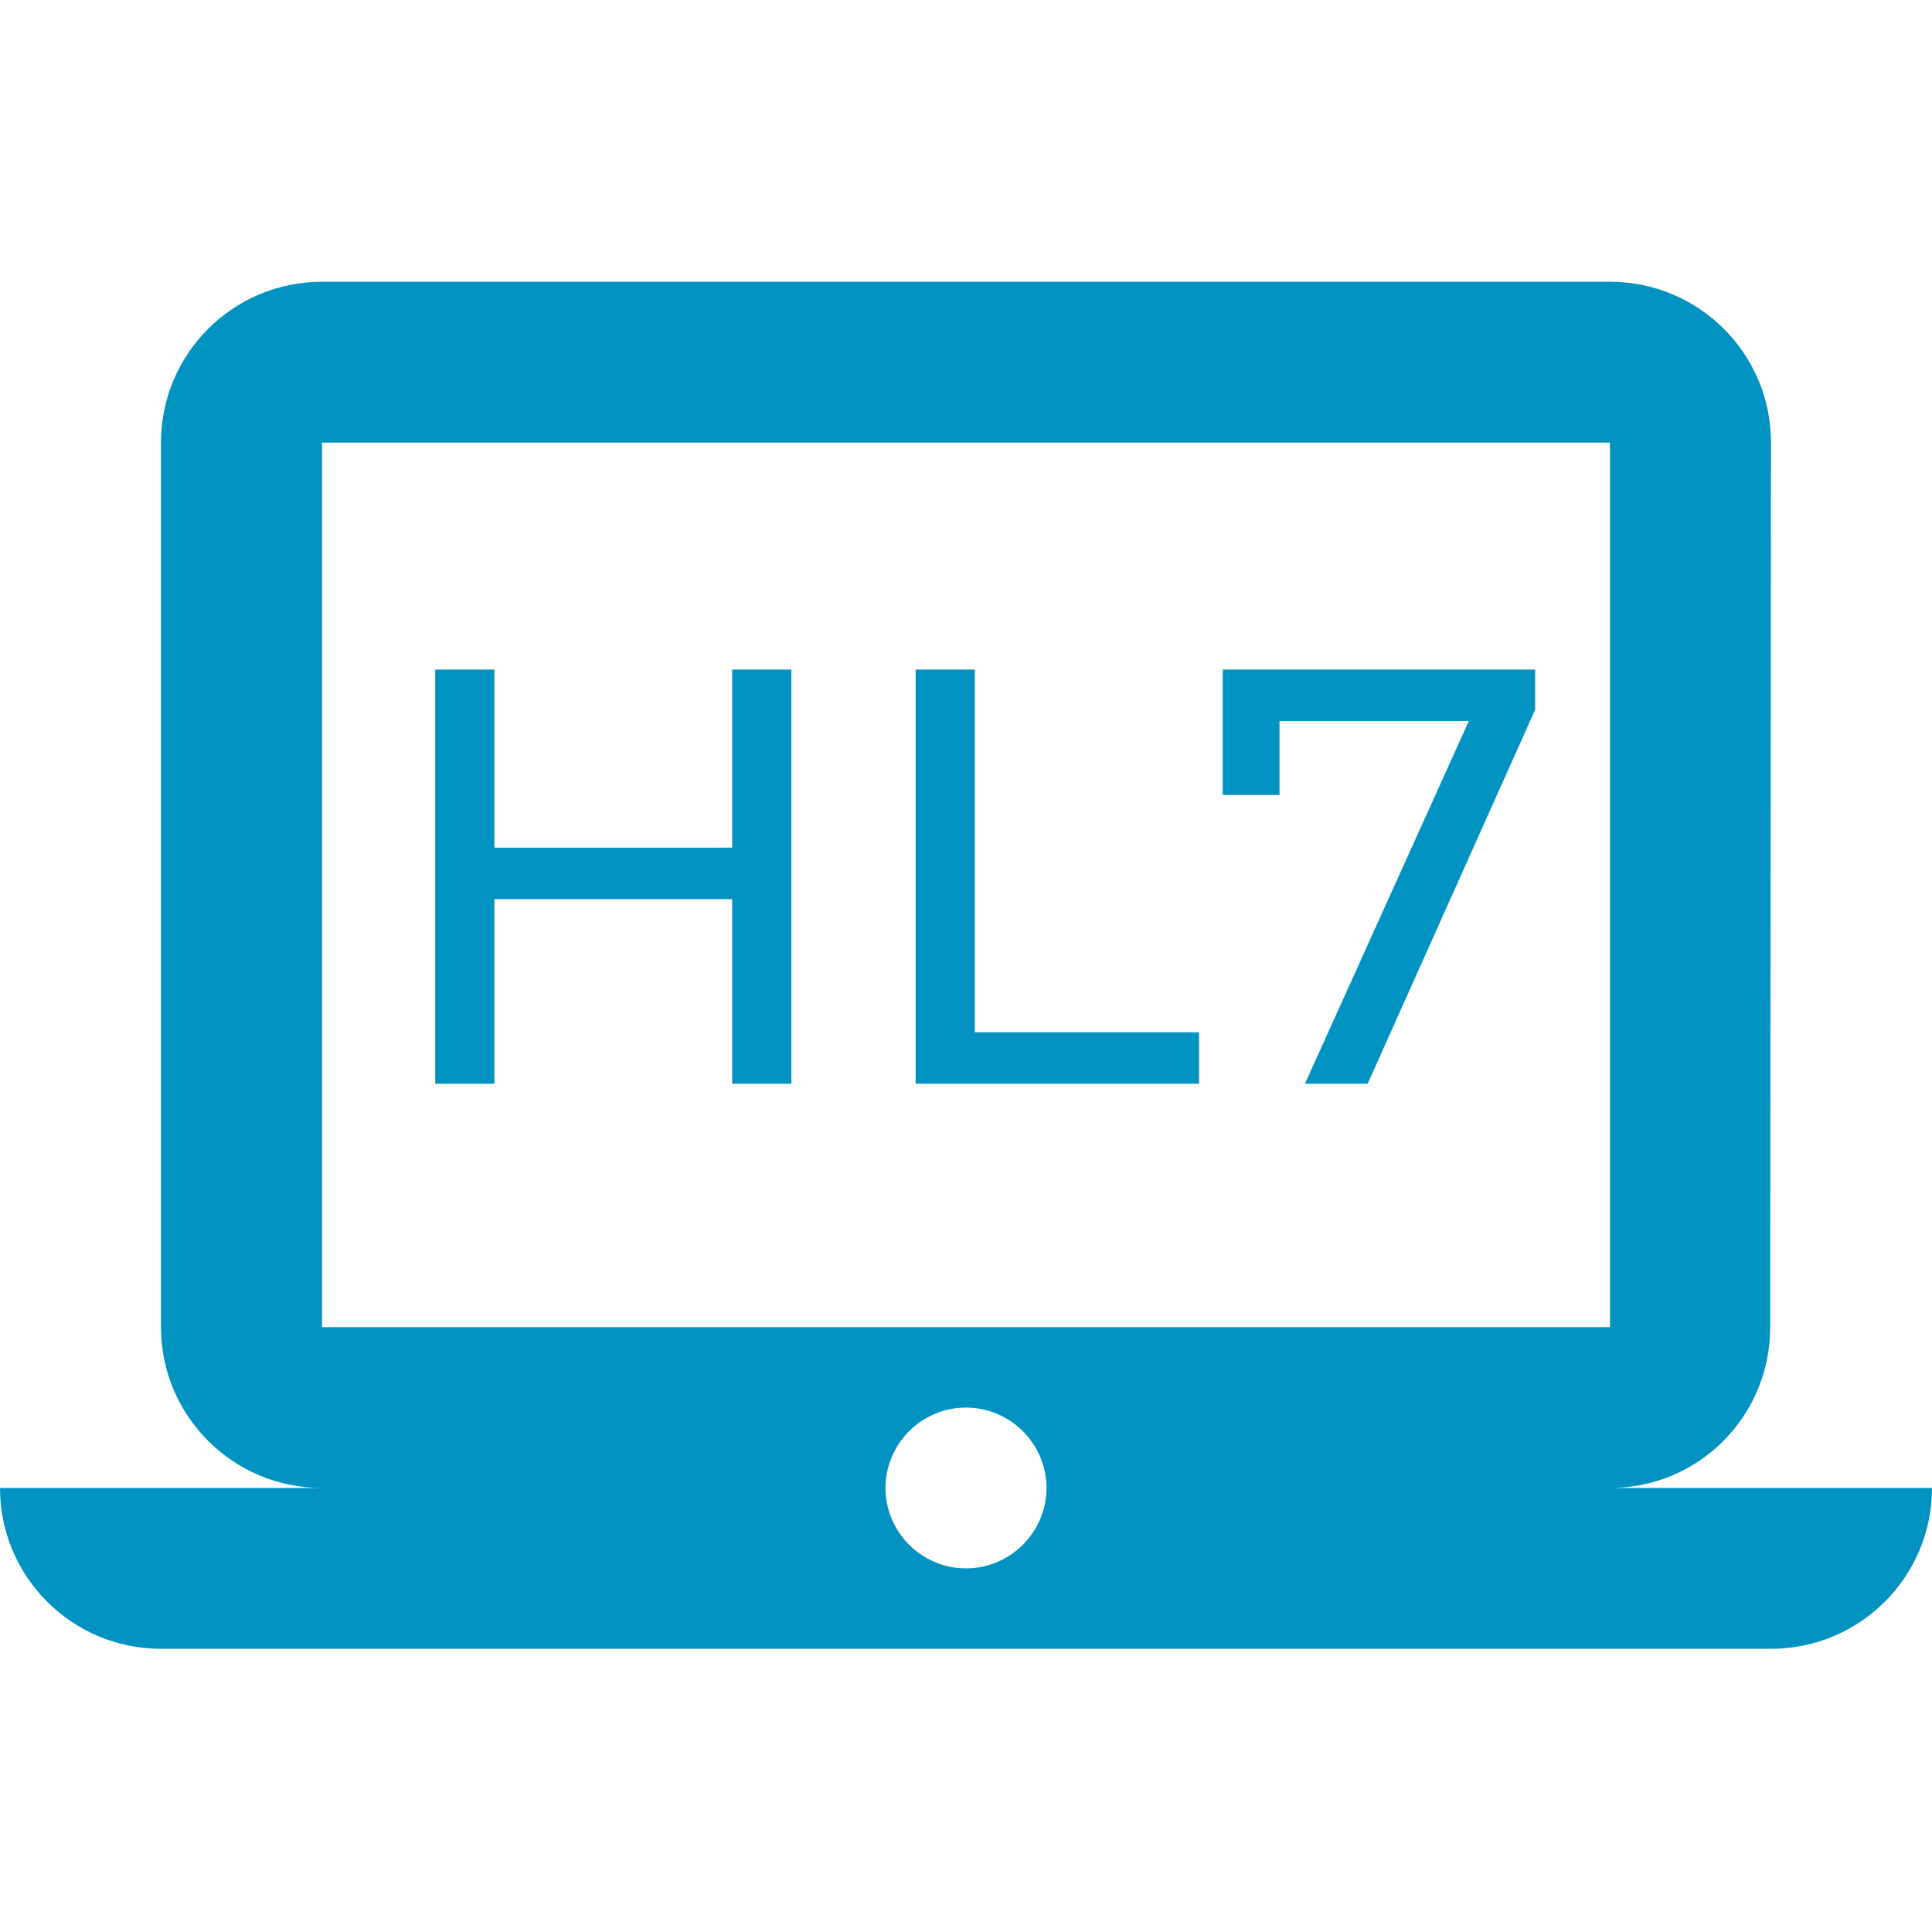 <?xml version="1.0" encoding="UTF-8"?><svg xmlns="http://www.w3.org/2000/svg" xmlns:xlink="http://www.w3.org/1999/xlink" width="375" zoomAndPan="magnify" viewBox="0 0 375 375" height="375" preserveAspectRatio="xMidYMid meet" version="1.0"><defs><g><g id="glyph-0-0"/><g id="glyph-0-1"><path d="M 81.188 -80.391 L 81.188 0 L 69.703 0 L 69.703 -35.828 L 23.547 -35.828 L 23.547 0 L 12.062 0 L 12.062 -80.391 L 23.547 -80.391 L 23.547 -45.828 L 69.703 -45.828 L 69.703 -80.391 Z M 81.188 -80.391 "/></g><g id="glyph-0-2"><path d="M 12.062 -80.391 L 23.547 -80.391 L 23.547 -9.984 L 67.062 -9.984 L 67.062 0 L 12.062 0 Z M 12.062 -80.391 "/></g><g id="glyph-0-3"><path d="M 64.078 -80.391 L 64.078 -72.578 L 31.578 0 L 19.406 0 L 51.219 -70.406 L 14.469 -70.406 L 14.469 -56.047 L 3.453 -56.047 L 3.453 -80.391 Z M 64.078 -80.391 "/></g></g><clipPath id="clip-0"><path d="M 0 54.609 L 375 54.609 L 375 320.109 L 0 320.109 Z M 0 54.609 " clip-rule="nonzero"/></clipPath></defs><g clip-path="url(#clip-0)"><path fill="rgb(0%, 57.649%, 75.69%)" d="M 312.5 288.812 C 329.766 288.812 343.594 274.844 343.594 257.598 L 343.75 85.906 C 343.75 68.656 329.766 54.688 312.5 54.688 L 62.5 54.688 C 45.234 54.688 31.25 68.656 31.25 85.906 L 31.25 257.598 C 31.25 274.844 45.234 288.812 62.5 288.812 L 0 288.812 C 0 306.062 13.984 320.031 31.25 320.031 L 343.75 320.031 C 361.016 320.031 375 306.062 375 288.812 Z M 62.5 85.906 L 312.5 85.906 L 312.5 257.598 L 62.5 257.598 Z M 187.5 304.422 C 178.906 304.422 171.875 297.398 171.875 288.812 C 171.875 280.23 178.906 273.207 187.5 273.207 C 196.094 273.207 203.125 280.23 203.125 288.812 C 203.125 297.398 196.094 304.422 187.5 304.422 Z M 187.5 304.422 " fill-opacity="1" fill-rule="nonzero"/></g><g fill="rgb(0%, 57.649%, 75.69%)" fill-opacity="1"><use x="72.413" y="210.352" xmlns:xlink="http://www.w3.org/1999/xlink" xlink:href="#glyph-0-1" xlink:type="simple" xlink:actuate="onLoad" xlink:show="embed"/></g><g fill="rgb(0%, 57.649%, 75.69%)" fill-opacity="1"><use x="165.666" y="210.352" xmlns:xlink="http://www.w3.org/1999/xlink" xlink:href="#glyph-0-2" xlink:type="simple" xlink:actuate="onLoad" xlink:show="embed"/></g><g fill="rgb(0%, 57.649%, 75.69%)" fill-opacity="1"><use x="233.883" y="210.352" xmlns:xlink="http://www.w3.org/1999/xlink" xlink:href="#glyph-0-3" xlink:type="simple" xlink:actuate="onLoad" xlink:show="embed"/></g></svg>